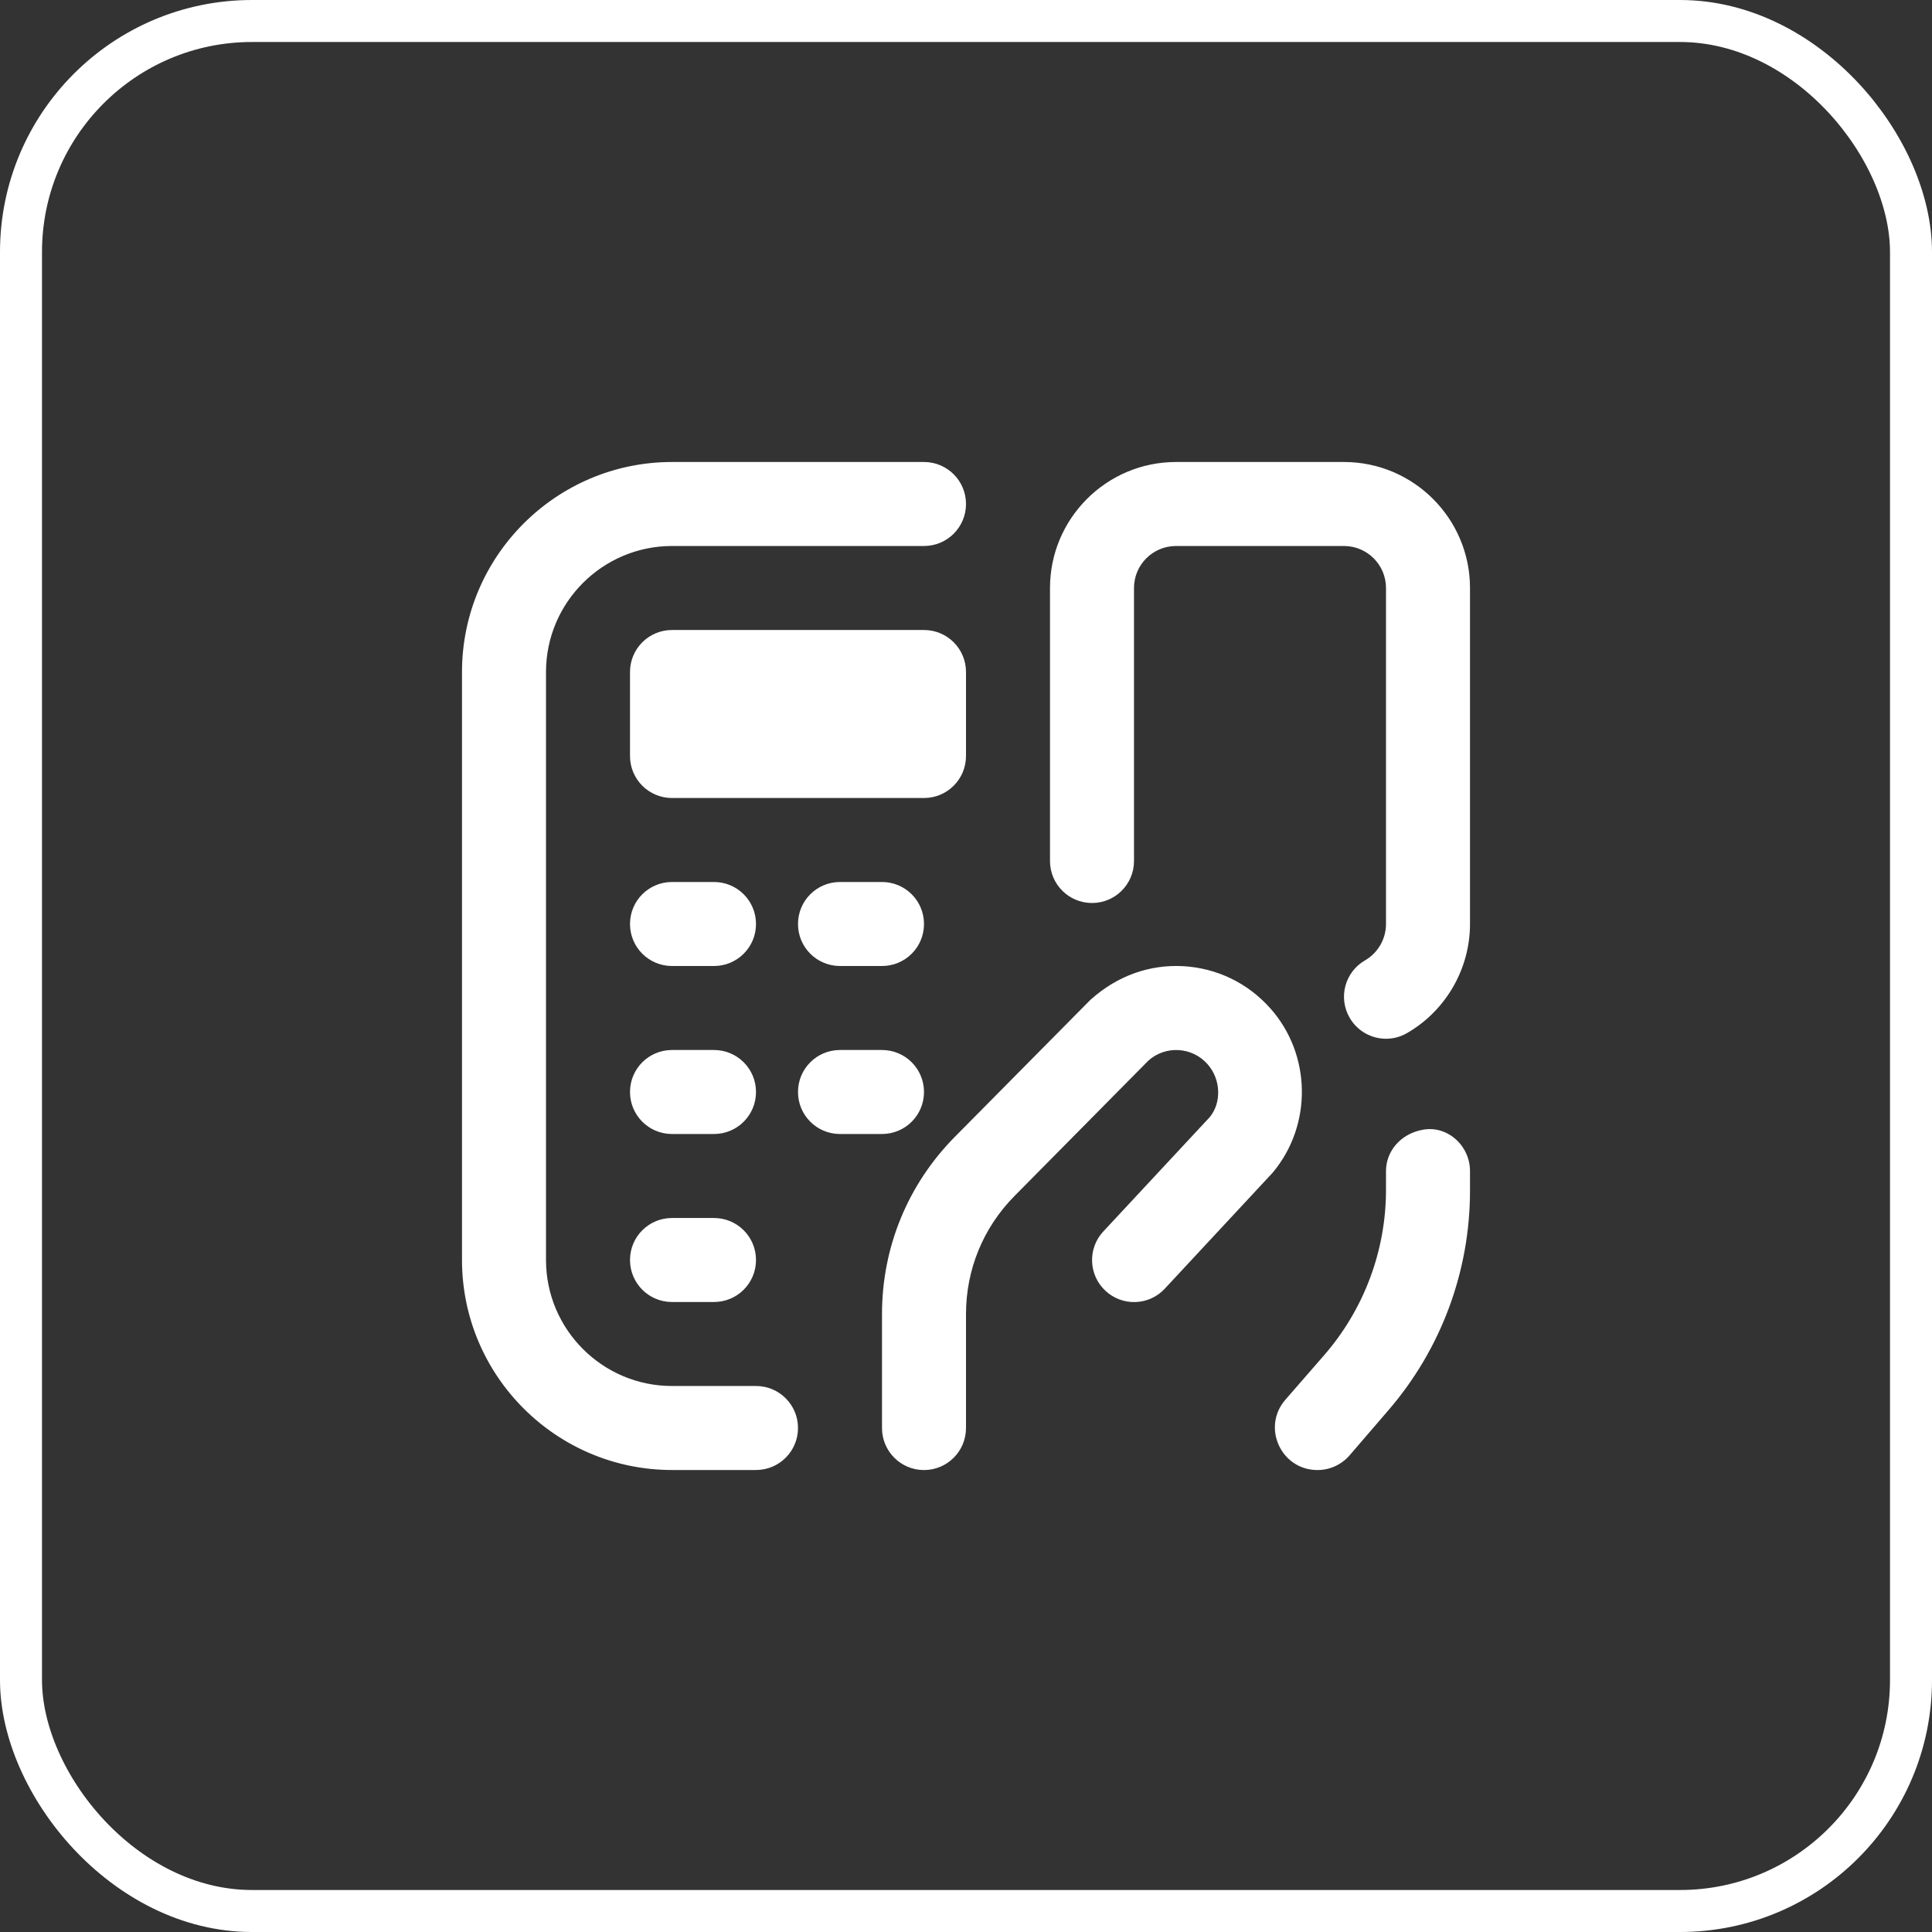 <svg width="46" height="46" viewBox="0 0 46 46" fill="none" xmlns="http://www.w3.org/2000/svg">
    <rect x="0" y="0" width="46" height="46" fill="#333333" stroke="none"/>
    <rect x="0.5" y="0.5" width="45" height="45" rx="5.5" fill="transparent" stroke="white"/>
    <path d="M19 34C19 34.553 18.553 35 18 35H16C13.243 35 11 32.757 11 30V16C11 13.243 13.243 11 16 11H22C22.553 11 23 11.447 23 12C23 12.553 22.553 13 22 13H16C14.346 13 13 14.346 13 16V30C13 31.654 14.346 33 16 33H18C18.553 33 19 33.447 19 34ZM23 18V16C23 15.447 22.553 15 22 15H16C15.447 15 15 15.447 15 16V18C15 18.553 15.447 19 16 19H22C22.553 19 23 18.553 23 18ZM17 21H16C15.447 21 15 21.447 15 22C15 22.553 15.447 23 16 23H17C17.553 23 18 22.553 18 22C18 21.447 17.553 21 17 21ZM17 25H16C15.447 25 15 25.447 15 26C15 26.553 15.447 27 16 27H17C17.553 27 18 26.553 18 26C18 25.447 17.553 25 17 25ZM20 21C19.447 21 19 21.447 19 22C19 22.553 19.447 23 20 23H21C21.553 23 22 22.553 22 22C22 21.447 21.553 21 21 21H20ZM22 26C22 25.447 21.553 25 21 25H20C19.447 25 19 25.447 19 26C19 26.553 19.447 27 20 27H21C21.553 27 22 26.553 22 26ZM17 29H16C15.447 29 15 29.447 15 30C15 30.553 15.447 31 16 31H17C17.553 31 18 30.553 18 30C18 29.447 17.553 29 17 29ZM30.235 23.997C29.701 23.4 28.966 23.048 28.168 23.004C27.37 22.961 26.601 23.231 25.961 23.807L22.735 27.067C21.616 28.198 21 29.696 21 31.287V34.001C21 34.554 21.447 35.001 22 35.001C22.553 35.001 23 34.554 23 34.001V31.287C23 30.226 23.411 29.227 24.157 28.474L27.34 25.255C27.537 25.077 27.796 24.987 28.059 25.002C28.325 25.017 28.568 25.134 28.747 25.333C29.075 25.699 29.085 26.26 28.803 26.599L26.27 29.32C25.893 29.724 25.916 30.357 26.32 30.733C26.726 31.111 27.358 31.087 27.733 30.683L30.3 27.923C31.253 26.788 31.226 25.101 30.237 23.998L30.235 23.997ZM33.843 26.905C33.836 26.907 33.829 26.908 33.822 26.91C33.352 27.014 33 27.402 33 27.884V28.329C33 29.777 32.476 31.177 31.525 32.269L30.605 33.326C30.035 33.98 30.5 35.001 31.368 35.001C31.662 35.001 31.942 34.873 32.134 34.65L33.061 33.573C34.312 32.121 35 30.268 35 28.352V27.881C35 27.267 34.441 26.77 33.843 26.906V26.905ZM32 11H28C26.346 11 25 12.346 25 14V20.5C25 21.053 25.447 21.5 26 21.5C26.553 21.5 27 21.053 27 20.5V14C27 13.448 27.448 13 28 13H32C32.552 13 33 13.448 33 14V22C33 22.356 32.809 22.688 32.499 22.867C32.021 23.143 31.857 23.755 32.135 24.233C32.32 24.553 32.656 24.732 33.001 24.732C33.171 24.732 33.343 24.689 33.501 24.597C34.426 24.063 35 23.067 35 21.999V14C35 12.346 33.654 11 32 11Z" fill="white"/>
</svg>
